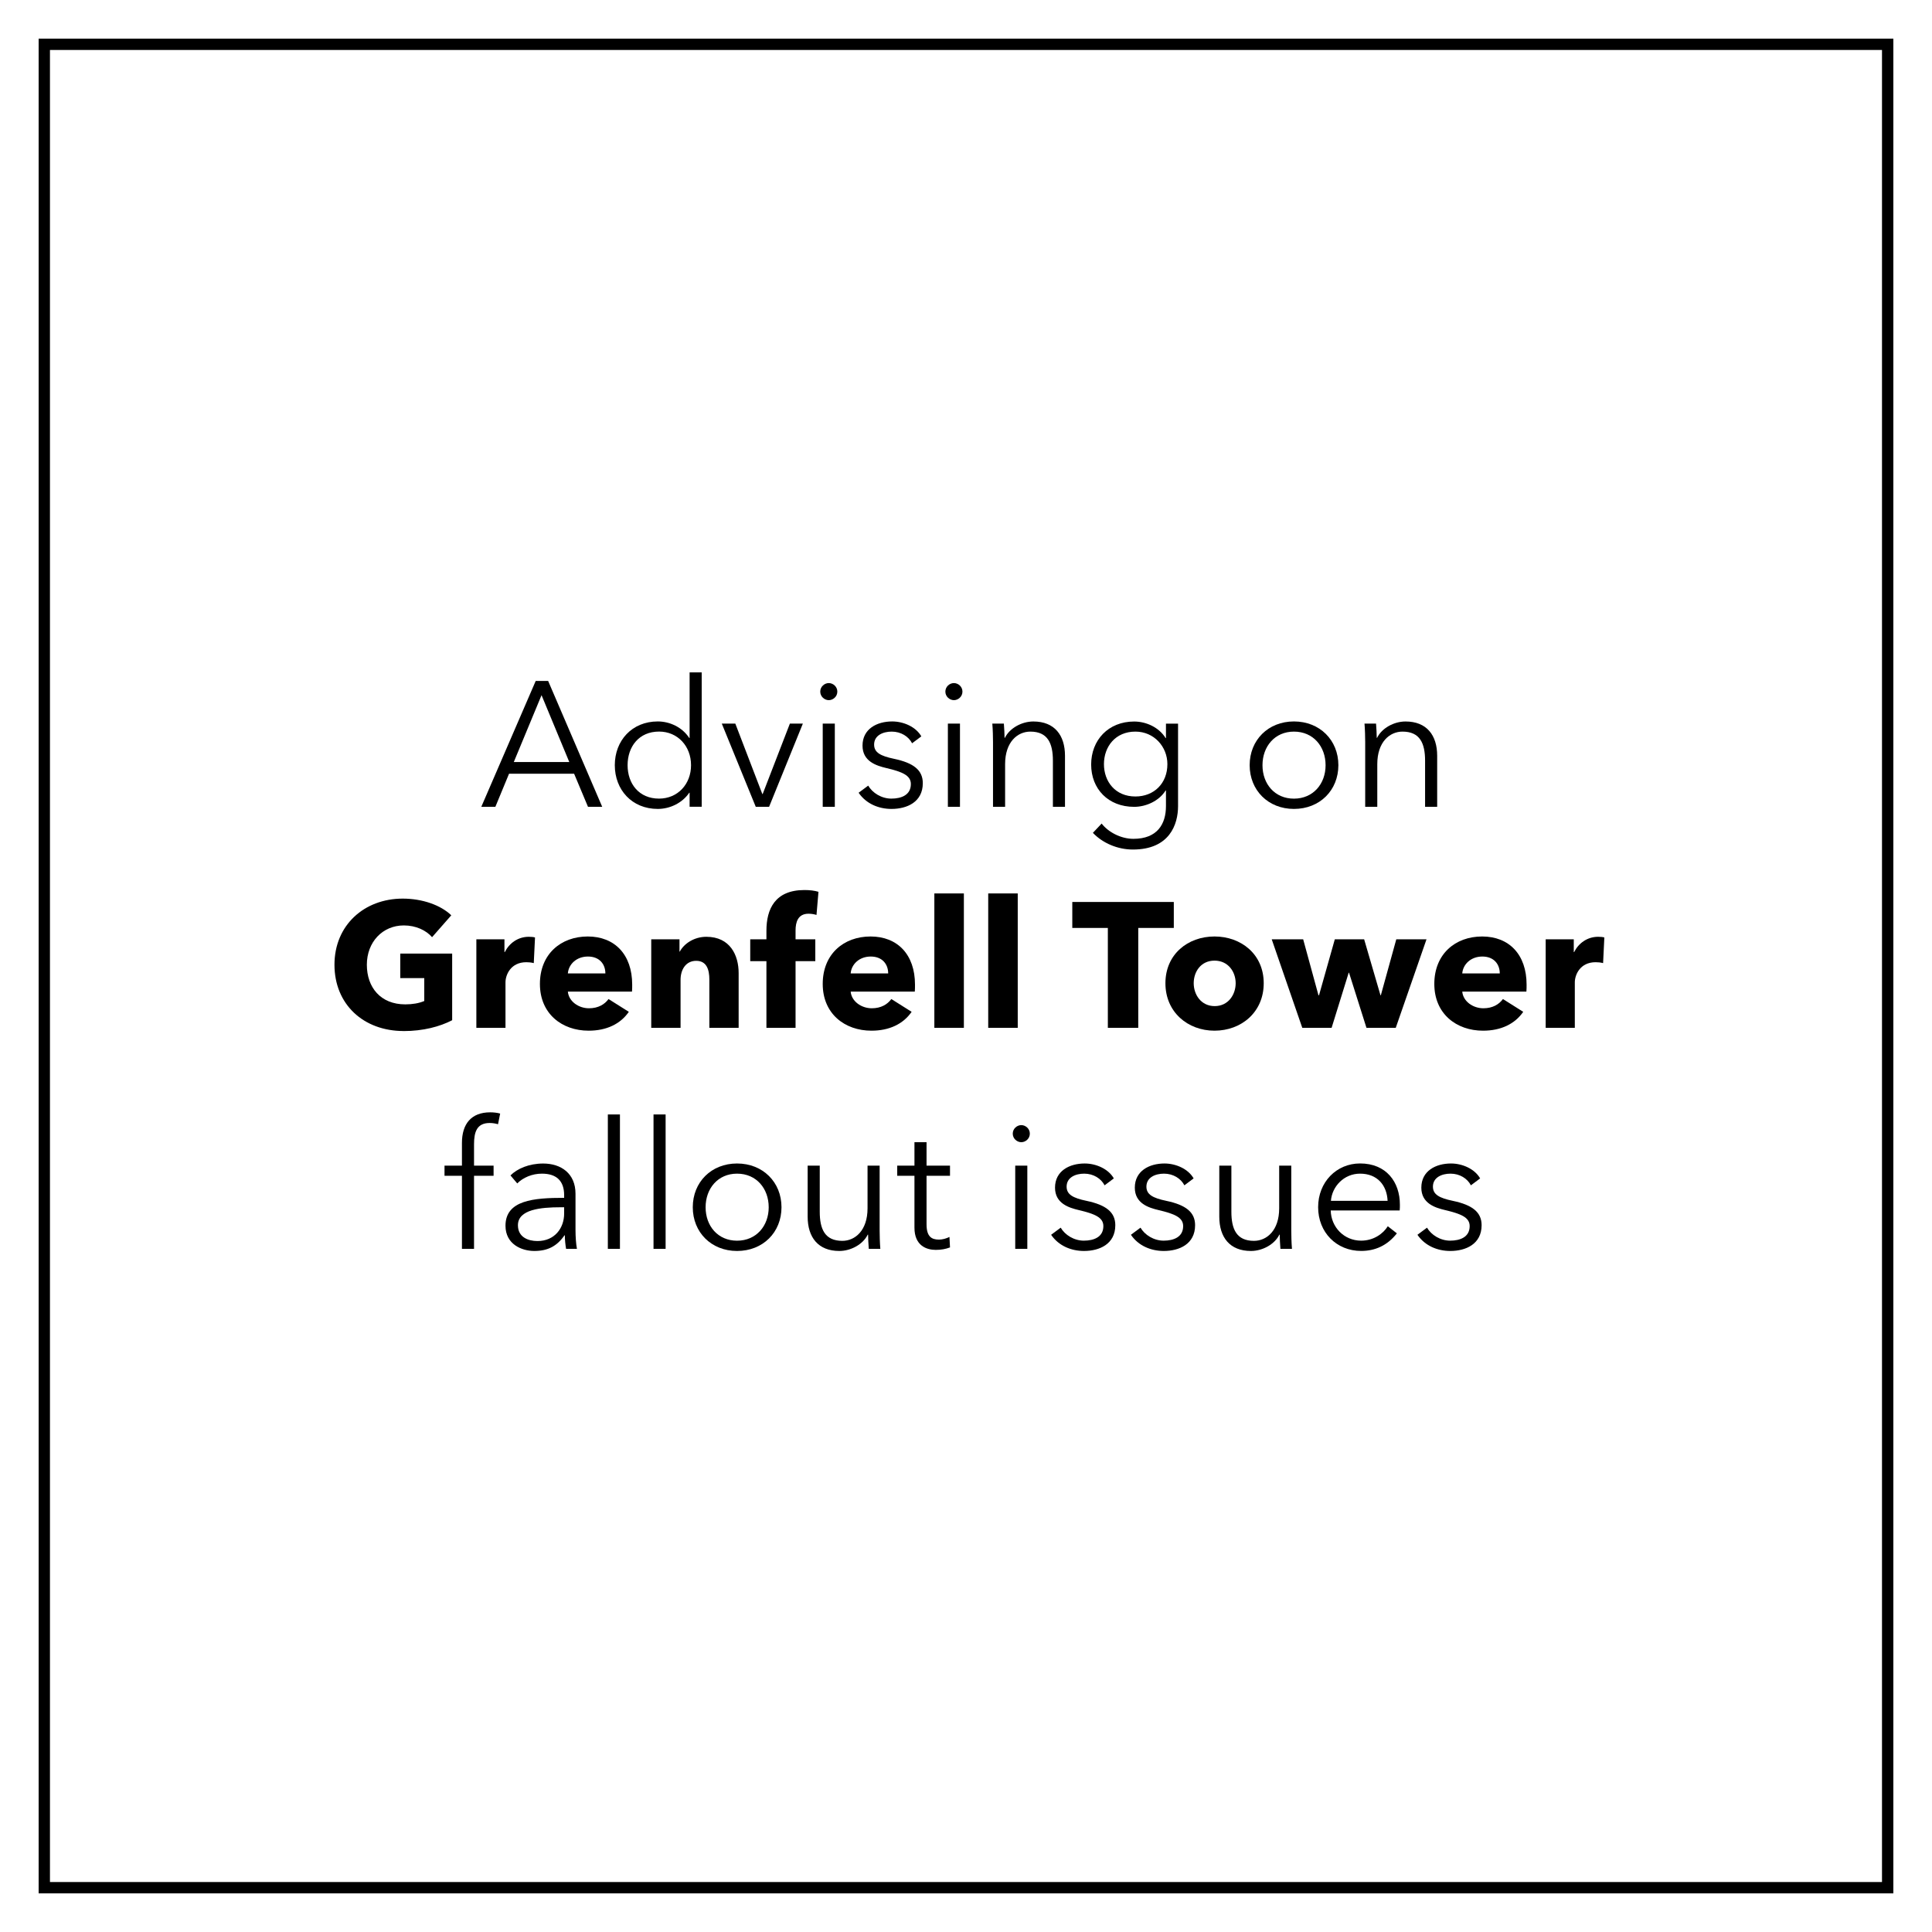 <?xml version="1.0" encoding="UTF-8"?>
<svg id="Layer_1" data-name="Layer 1" xmlns="http://www.w3.org/2000/svg" width="500" height="500" viewBox="0 0 500 500">
  <path d="M490,490H10V10h480v480ZM12.93,487.07h474.13V12.93H12.93v474.13Z"/>
  <g>
    <path d="M128.19,208.8h-3.63l14.08-32.57h3.22l13.99,32.57h-3.68l-3.59-8.56h-16.84l-3.54,8.56ZM132.98,197.21h14.35l-7.18-17.3-7.18,17.3Z"/>
    <path d="M170.24,209.35c-6.72,0-11.13-4.97-11.13-11.32s4.42-11.32,11.13-11.32c3.08,0,6.3,1.47,8.14,4.28h.09v-16.98h3.13v34.78h-3.13v-3.63h-.09c-1.84,2.71-5.06,4.19-8.14,4.19ZM170.56,206.68c4.83,0,8.28-3.73,8.28-8.65s-3.45-8.7-8.28-8.7c-5.2,0-8.14,3.91-8.14,8.7s2.94,8.65,8.14,8.65Z"/>
    <path d="M199.04,208.8h-3.45l-8.79-21.53h3.5l6.99,18.22h.09l7.04-18.22h3.36l-8.74,21.53Z"/>
    <path d="M214.49,181.2c-1.1,0-2.21-.92-2.21-2.21s1.1-2.21,2.21-2.21,2.21.92,2.21,2.21-1.1,2.21-2.21,2.21ZM216.05,208.8h-3.13v-21.53h3.13v21.53Z"/>
    <path d="M236.06,192.38c-.92-1.79-2.9-3.04-5.29-3.04-2.25,0-4.55.97-4.55,3.36,0,2.02,1.61,2.94,5.15,3.68,5.06,1.06,7.45,2.94,7.45,6.3,0,4.92-4.14,6.67-8.1,6.67-3.27,0-6.53-1.29-8.51-4.19l2.48-1.84c1.1,1.89,3.45,3.36,5.98,3.36,2.67,0,5.06-.97,5.06-3.77,0-2.25-2.25-3.17-6.35-4.14-2.53-.6-6.16-1.7-6.16-5.8,0-4.37,3.77-6.26,7.68-6.26,2.99,0,6.16,1.43,7.54,3.86l-2.39,1.79Z"/>
    <path d="M246.87,181.2c-1.1,0-2.21-.92-2.21-2.21s1.1-2.21,2.21-2.21,2.21.92,2.21,2.21-1.1,2.21-2.21,2.21ZM248.44,208.8h-3.13v-21.53h3.13v21.53Z"/>
    <path d="M259.8,187.27c.09,1.15.18,2.76.18,3.68h.09c1.2-2.48,4.32-4.23,7.36-4.23,5.47,0,8.19,3.54,8.19,8.88v13.2h-3.13v-11.92c0-4.51-1.33-7.54-5.84-7.54-3.31,0-6.53,2.67-6.53,8.42v11.04h-3.13v-16.79c0-1.15-.05-3.27-.18-4.74h2.99Z"/>
    <path d="M285.1,213.13c1.7,2.21,4.97,3.96,8.23,3.96,6.17,0,8.42-3.82,8.42-8.46v-4.05h-.09c-1.66,2.67-5.01,4.23-8.14,4.23-6.72,0-11.13-4.65-11.13-10.95s4.42-11.13,11.13-11.13c3.13,0,6.44,1.52,8.14,4.28h.09v-3.73h3.13v21.35c0,4.69-2.16,11.23-11.69,11.23-3.96,0-7.82-1.66-10.35-4.32l2.25-2.39ZM293.84,206.13c4.83,0,8.28-3.4,8.28-8.37,0-4.51-3.45-8.42-8.28-8.42-5.2,0-8.14,3.91-8.14,8.42s2.94,8.37,8.14,8.37Z"/>
    <path d="M334.87,209.35c-6.67,0-11.46-4.83-11.46-11.32s4.79-11.32,11.46-11.32,11.5,4.83,11.5,11.32-4.79,11.32-11.5,11.32ZM334.87,189.34c-4.97,0-8.14,3.86-8.14,8.7s3.17,8.65,8.14,8.65,8.19-3.82,8.19-8.65-3.17-8.7-8.19-8.7Z"/>
    <path d="M356.12,187.27c.09,1.15.18,2.76.18,3.68h.09c1.2-2.48,4.32-4.23,7.36-4.23,5.47,0,8.19,3.54,8.19,8.88v13.2h-3.13v-11.92c0-4.51-1.33-7.54-5.84-7.54-3.31,0-6.53,2.67-6.53,8.42v11.04h-3.13v-16.79c0-1.15-.05-3.27-.18-4.74h2.99Z"/>
    <path d="M104.46,266.83c-10.4,0-17.9-6.9-17.9-17.16s7.73-17.11,17.67-17.11c5.11,0,9.85,1.7,12.56,4.32l-4.97,5.66c-1.52-1.75-4.14-3.04-7.31-3.04-5.52,0-9.57,4.32-9.57,10.17s3.54,10.26,9.94,10.26c1.84,0,3.54-.28,4.92-.87v-5.93h-6.21v-6.35h13.43v17.25c-3.17,1.66-7.54,2.81-12.56,2.81Z"/>
    <path d="M138.13,249.25c-.69-.18-1.33-.23-1.93-.23-4.05,0-5.38,3.31-5.38,5.2v11.78h-7.54v-22.91h7.27v3.31h.09c1.15-2.3,3.4-3.96,6.21-3.96.6,0,1.24.05,1.61.18l-.32,6.62Z"/>
    <path d="M163.57,256.62h-16.61c.23,2.53,2.76,4.32,5.47,4.32,2.39,0,4.05-1.01,5.06-2.39l5.25,3.31c-2.16,3.13-5.75,4.88-10.4,4.88-6.9,0-12.61-4.37-12.61-12.1s5.43-12.28,12.38-12.28,11.5,4.65,11.5,12.47c0,.6,0,1.24-.05,1.79ZM156.67,251.92c0-2.39-1.52-4.37-4.51-4.37s-5.01,2.02-5.2,4.37h9.71Z"/>
    <path d="M183.58,266v-12.51c0-2.53-.69-4.83-3.4-4.83s-4.05,2.3-4.05,4.92v12.42h-7.59v-22.91h7.31v3.17h.09c1.06-2.02,3.68-3.82,6.85-3.82,6.17,0,8.37,4.78,8.37,9.39v14.17h-7.59Z"/>
    <path d="M211.32,236.79c-.55-.18-1.33-.32-2.07-.32-2.76,0-3.36,2.21-3.36,4.32v2.3h5.11v5.66h-5.11v17.25h-7.54v-17.25h-4.19v-5.66h4.19v-2.21c0-5.61,2.21-10.54,9.84-10.54,1.29,0,2.62.14,3.63.46l-.51,5.98Z"/>
    <path d="M236.76,256.62h-16.61c.23,2.53,2.76,4.32,5.47,4.32,2.39,0,4.05-1.01,5.06-2.39l5.25,3.31c-2.16,3.13-5.75,4.88-10.4,4.88-6.9,0-12.61-4.37-12.61-12.1s5.43-12.28,12.38-12.28,11.5,4.65,11.5,12.47c0,.6,0,1.24-.05,1.79ZM229.86,251.92c0-2.39-1.52-4.37-4.51-4.37s-5.01,2.02-5.2,4.37h9.71Z"/>
    <path d="M241.81,266v-34.78h7.64v34.78h-7.64Z"/>
    <path d="M255.75,266v-34.78h7.64v34.78h-7.64Z"/>
    <path d="M294.58,240.15v25.85h-7.87v-25.85h-9.2v-6.72h26.27v6.72h-9.2Z"/>
    <path d="M314.31,266.74c-6.9,0-12.7-4.78-12.7-12.28s5.8-12.1,12.7-12.1,12.74,4.6,12.74,12.1-5.8,12.28-12.74,12.28ZM314.31,248.61c-3.54,0-5.38,2.9-5.38,5.84s1.89,5.93,5.43,5.93,5.43-2.99,5.43-5.93-1.93-5.84-5.47-5.84Z"/>
    <path d="M361.23,266h-7.59l-4.51-14.26h-.09l-4.42,14.26h-7.59l-7.91-22.91h8.14l3.96,14.49h.14l4.09-14.49h7.59l4.23,14.49h.09l4-14.49h7.82l-7.96,22.91Z"/>
    <path d="M395.04,256.62h-16.61c.23,2.53,2.76,4.32,5.47,4.32,2.39,0,4.05-1.01,5.06-2.39l5.25,3.31c-2.16,3.13-5.75,4.88-10.4,4.88-6.9,0-12.61-4.37-12.61-12.1s5.43-12.28,12.38-12.28,11.5,4.65,11.5,12.47c0,.6,0,1.24-.05,1.79ZM388.14,251.92c0-2.39-1.52-4.37-4.51-4.37s-5.01,2.02-5.2,4.37h9.71Z"/>
    <path d="M414.87,249.25c-.69-.18-1.33-.23-1.93-.23-4.05,0-5.38,3.31-5.38,5.2v11.78h-7.54v-22.91h7.27v3.31h.09c1.15-2.3,3.41-3.96,6.21-3.96.6,0,1.24.05,1.61.18l-.32,6.62Z"/>
    <path d="M127.74,304.29h-5.06v18.91h-3.13v-18.91h-4.51v-2.62h4.51v-5.89c0-4.88,2.39-7.91,7.31-7.91.78,0,1.79.09,2.58.32l-.55,2.76c-.64-.18-1.33-.32-2.16-.32-3.36,0-4.05,2.39-4.05,5.52v5.52h5.06v2.62Z"/>
    <path d="M146,309.31c0-3.73-2.02-5.57-5.75-5.57-2.53,0-4.88,1.01-6.39,2.53l-1.75-2.07c1.75-1.75,4.78-3.08,8.46-3.08,4.65,0,8.37,2.58,8.37,7.82v9.43c0,1.66.14,3.63.37,4.83h-2.81c-.18-1.06-.32-2.35-.32-3.5h-.09c-1.98,2.85-4.37,4.05-7.82,4.05-3.27,0-7.45-1.75-7.45-6.53,0-6.62,7.31-7.22,15.18-7.22v-.69ZM145.08,312.44c-5.11,0-11.04.55-11.04,4.65,0,3.08,2.62,4.09,5.06,4.09,4.42,0,6.9-3.31,6.9-7.13v-1.61h-.92Z"/>
    <path d="M160.44,323.2h-3.13v-34.78h3.13v34.78Z"/>
    <path d="M172.26,323.2h-3.13v-34.78h3.13v34.78Z"/>
    <path d="M190.75,323.75c-6.67,0-11.46-4.83-11.46-11.32s4.79-11.32,11.46-11.32,11.5,4.83,11.5,11.32-4.79,11.32-11.5,11.32ZM190.75,303.74c-4.97,0-8.14,3.86-8.14,8.7s3.17,8.65,8.14,8.65,8.19-3.82,8.19-8.65-3.17-8.7-8.19-8.7Z"/>
    <path d="M224.84,323.2c-.09-1.15-.18-2.76-.18-3.68h-.09c-1.2,2.48-4.32,4.23-7.36,4.23-5.47,0-8.19-3.54-8.19-8.88v-13.2h3.13v11.92c0,4.51,1.33,7.54,5.84,7.54,3.31,0,6.53-2.67,6.53-8.42v-11.04h3.13v16.79c0,1.15.05,3.27.18,4.74h-2.99Z"/>
    <path d="M245.86,304.29h-6.07v12.56c0,3.22,1.33,3.96,3.22,3.96.87,0,1.89-.28,2.71-.69l.14,2.71c-1.1.41-2.25.64-3.68.64-2.3,0-5.52-1.01-5.52-5.75v-13.43h-4.46v-2.62h4.46v-6.07h3.13v6.07h6.07v2.62Z"/>
    <path d="M264.31,295.6c-1.1,0-2.21-.92-2.21-2.21s1.1-2.21,2.21-2.21,2.21.92,2.21,2.21-1.1,2.21-2.21,2.21ZM265.87,323.2h-3.13v-21.53h3.13v21.53Z"/>
    <path d="M285.88,306.78c-.92-1.79-2.9-3.04-5.29-3.04-2.25,0-4.55.97-4.55,3.36,0,2.02,1.61,2.94,5.15,3.68,5.06,1.06,7.45,2.94,7.45,6.3,0,4.92-4.14,6.67-8.1,6.67-3.27,0-6.53-1.29-8.51-4.19l2.48-1.84c1.1,1.89,3.45,3.36,5.98,3.36,2.67,0,5.06-.97,5.06-3.77,0-2.25-2.25-3.17-6.35-4.14-2.53-.6-6.16-1.7-6.16-5.8,0-4.37,3.77-6.26,7.68-6.26,2.99,0,6.16,1.43,7.54,3.86l-2.39,1.79Z"/>
    <path d="M306.53,306.78c-.92-1.79-2.9-3.04-5.29-3.04-2.25,0-4.55.97-4.55,3.36,0,2.02,1.61,2.94,5.15,3.68,5.06,1.06,7.45,2.94,7.45,6.3,0,4.92-4.14,6.67-8.1,6.67-3.27,0-6.53-1.29-8.51-4.19l2.48-1.84c1.1,1.89,3.45,3.36,5.98,3.36,2.67,0,5.06-.97,5.06-3.77,0-2.25-2.25-3.17-6.35-4.14-2.53-.6-6.16-1.7-6.16-5.8,0-4.37,3.77-6.26,7.68-6.26,2.99,0,6.16,1.43,7.54,3.86l-2.39,1.79Z"/>
    <path d="M331.37,323.2c-.09-1.15-.18-2.76-.18-3.68h-.09c-1.2,2.48-4.32,4.23-7.36,4.23-5.47,0-8.19-3.54-8.19-8.88v-13.2h3.13v11.92c0,4.51,1.33,7.54,5.84,7.54,3.31,0,6.53-2.67,6.53-8.42v-11.04h3.13v16.79c0,1.15.05,3.27.18,4.74h-2.99Z"/>
    <path d="M362.24,313.26h-17.85c.09,4.32,3.45,7.82,7.87,7.82,3.22,0,5.7-1.79,6.9-3.73l2.35,1.84c-2.53,3.22-5.71,4.55-9.25,4.55-6.4,0-11.13-4.83-11.13-11.32s4.74-11.32,10.86-11.32c6.76,0,10.3,4.78,10.3,10.67,0,.41,0,.92-.05,1.47ZM359.11,310.78c-.18-4.05-2.67-7.04-7.13-7.04-4.19,0-7.27,3.36-7.54,7.04h14.68Z"/>
    <path d="M380.68,306.78c-.92-1.79-2.9-3.04-5.29-3.04-2.25,0-4.55.97-4.55,3.36,0,2.02,1.61,2.94,5.15,3.68,5.06,1.06,7.45,2.94,7.45,6.3,0,4.92-4.14,6.67-8.1,6.67-3.27,0-6.53-1.29-8.51-4.19l2.48-1.84c1.1,1.89,3.45,3.36,5.98,3.36,2.67,0,5.06-.97,5.06-3.77,0-2.25-2.25-3.17-6.35-4.14-2.53-.6-6.16-1.7-6.16-5.8,0-4.37,3.77-6.26,7.68-6.26,2.99,0,6.16,1.43,7.54,3.86l-2.39,1.79Z"/>
  </g>
</svg>